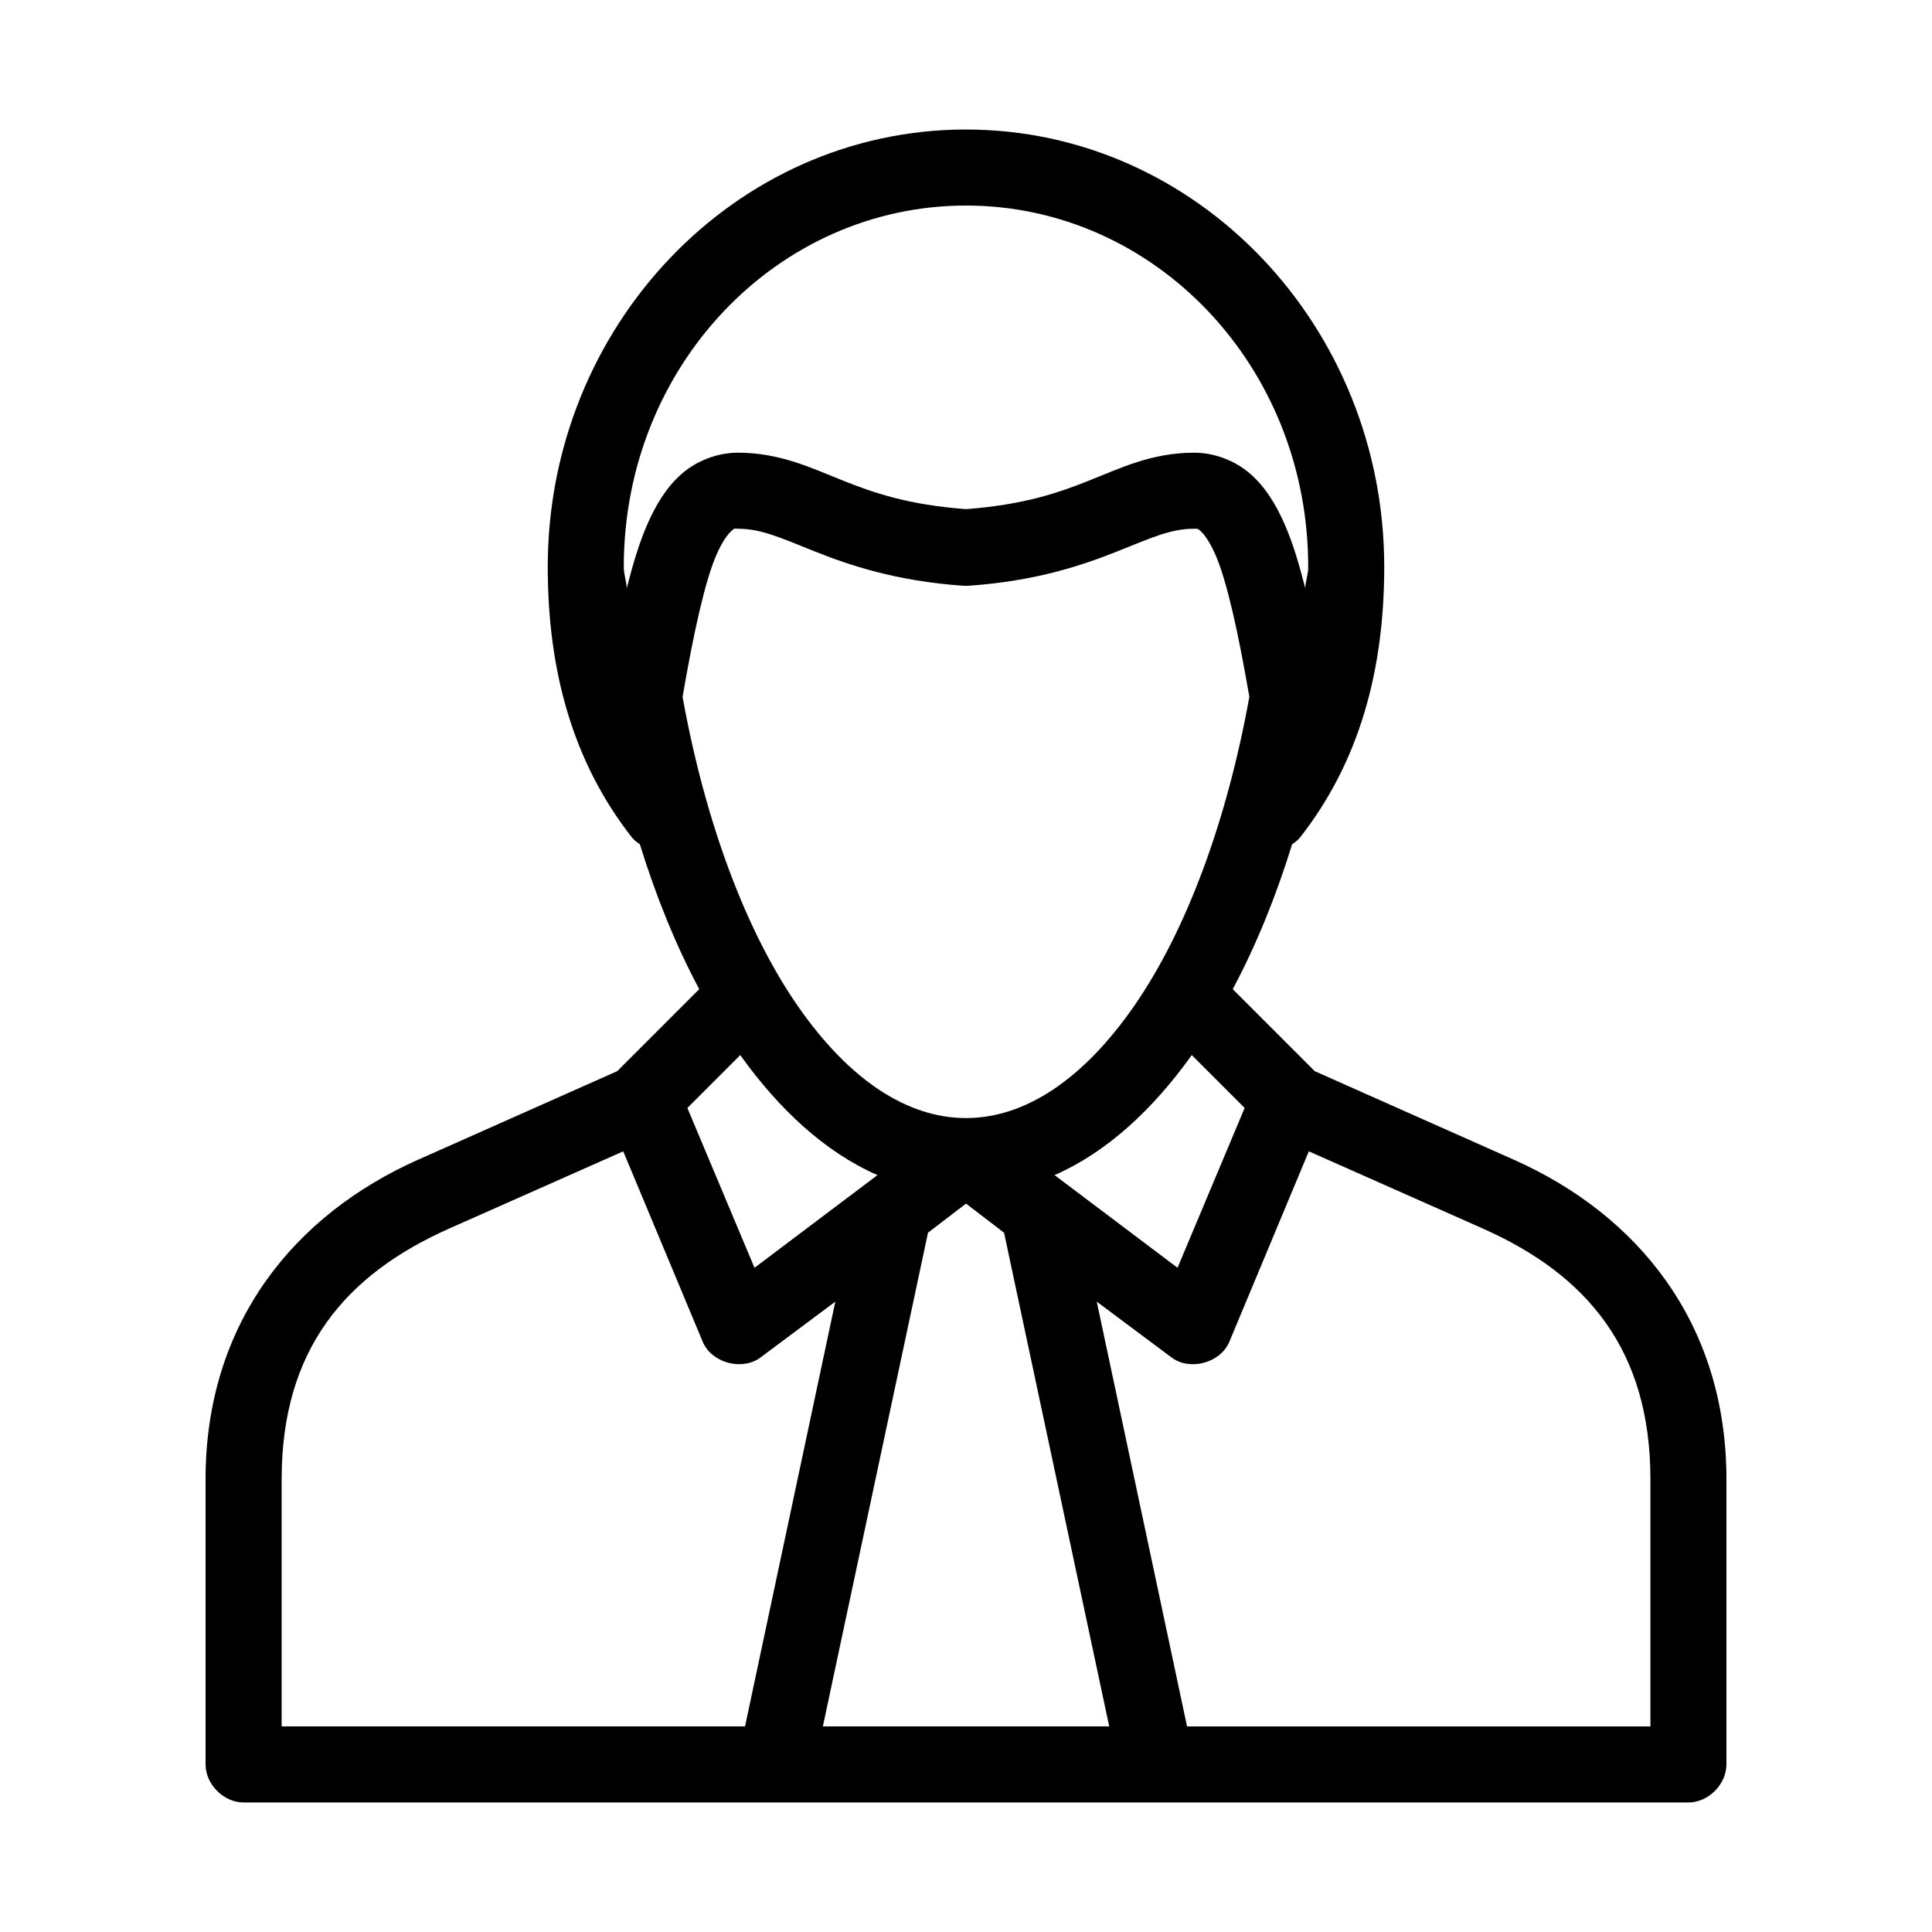 <?xml version="1.0" encoding="UTF-8"?>
<!-- Uploaded to: SVG Repo, www.svgrepo.com, Generator: SVG Repo Mixer Tools -->
<svg fill="#000000" width="800px" height="800px" version="1.1" viewBox="144 144 512 512" xmlns="http://www.w3.org/2000/svg">
 <path d="m400 178.32c-61.367 0-110.84 52.258-110.84 115.88 0 27.082 6.406 51.5 22.355 71.793 0.59 0.707 1.285 1.227 2.047 1.73 4.363 14.086 9.605 26.918 15.742 38.414l-21.727 21.727-52.742 23.457c-32.699 14.539-56.359 43.164-56.359 84.707v75.57c0 5.273 4.801 10.074 10.078 10.078h382.89c5.277 0 10.074-4.801 10.078-10.078v-75.57c0-41.543-23.66-70.168-56.363-84.703l-52.742-23.457-21.727-21.727c6.137-11.5 11.379-24.328 15.742-38.414 0.762-0.508 1.457-1.023 2.047-1.73 15.949-20.293 22.355-44.711 22.355-71.793 0-63.617-49.473-115.88-110.84-115.88zm0 20.152c49.93 0 90.688 42.477 90.688 95.723 0 2.094-0.672 3.676-0.789 5.668-1.59-6.297-3.289-11.938-5.352-16.688-2.297-5.289-5.082-9.969-9.133-13.539-4.051-3.57-9.59-5.668-14.957-5.668-11.133 0-19.453 4.043-27.867 7.398-8.277 3.301-17.402 6.418-32.59 7.559-15.188-1.137-24.312-4.254-32.59-7.559-8.414-3.359-16.734-7.398-27.867-7.398-5.363 0-10.906 2.098-14.957 5.668-4.051 3.57-6.832 8.25-9.133 13.539-2.062 4.75-3.762 10.391-5.352 16.688-0.117-1.992-0.789-3.578-0.789-5.668 0-53.246 40.754-95.723 90.688-95.723zm-61.402 85.648c0.207-0.066 0.461 0 0.945 0 6.168 0 11.246 2.367 20.309 5.984s21.465 7.883 39.516 9.133h0.629c0.211 0.004 0.422 0.004 0.629 0 18.051-1.25 30.453-5.516 39.516-9.133s14.141-5.984 20.309-5.984c0.965 0 0.902-0.102 1.73 0.629 0.828 0.73 2.359 2.668 3.938 6.297 3.004 6.914 5.969 20.203 8.973 37.629-6.059 33.5-16.879 62.156-30.387 81.711-13.738 19.891-29.23 29.914-44.715 29.914s-30.977-10.02-44.715-29.914c-13.504-19.559-24.324-48.211-30.387-81.711 3.008-17.422 5.973-30.715 8.973-37.629 1.578-3.633 3.106-5.566 3.938-6.297 0.414-0.367 0.578-0.562 0.789-0.629zm1.574 139.49c10.336 14.445 22.516 25.742 36.367 31.805l-32.59 24.562-17.789-42.352zm119.66 0 14.012 14.012-17.789 42.352-32.59-24.562c13.855-6.062 26.035-17.355 36.367-31.805zm-150.67 25.504 21.098 50.539c2.398 5.562 10.41 7.711 15.273 4.094l19.836-14.801-23.93 112.57h-122.8v-65.496c0-34.367 16.879-54.211 44.398-66.441zm181.69 0 46.129 20.469c27.516 12.23 44.398 32.074 44.398 66.441v65.496h-122.8l-23.93-112.57 19.836 14.801c4.859 3.617 12.871 1.469 15.273-4.094zm-90.844 13.855 10.078 7.715 27.867 130.83h-75.887l27.863-130.84z"/>
</svg>